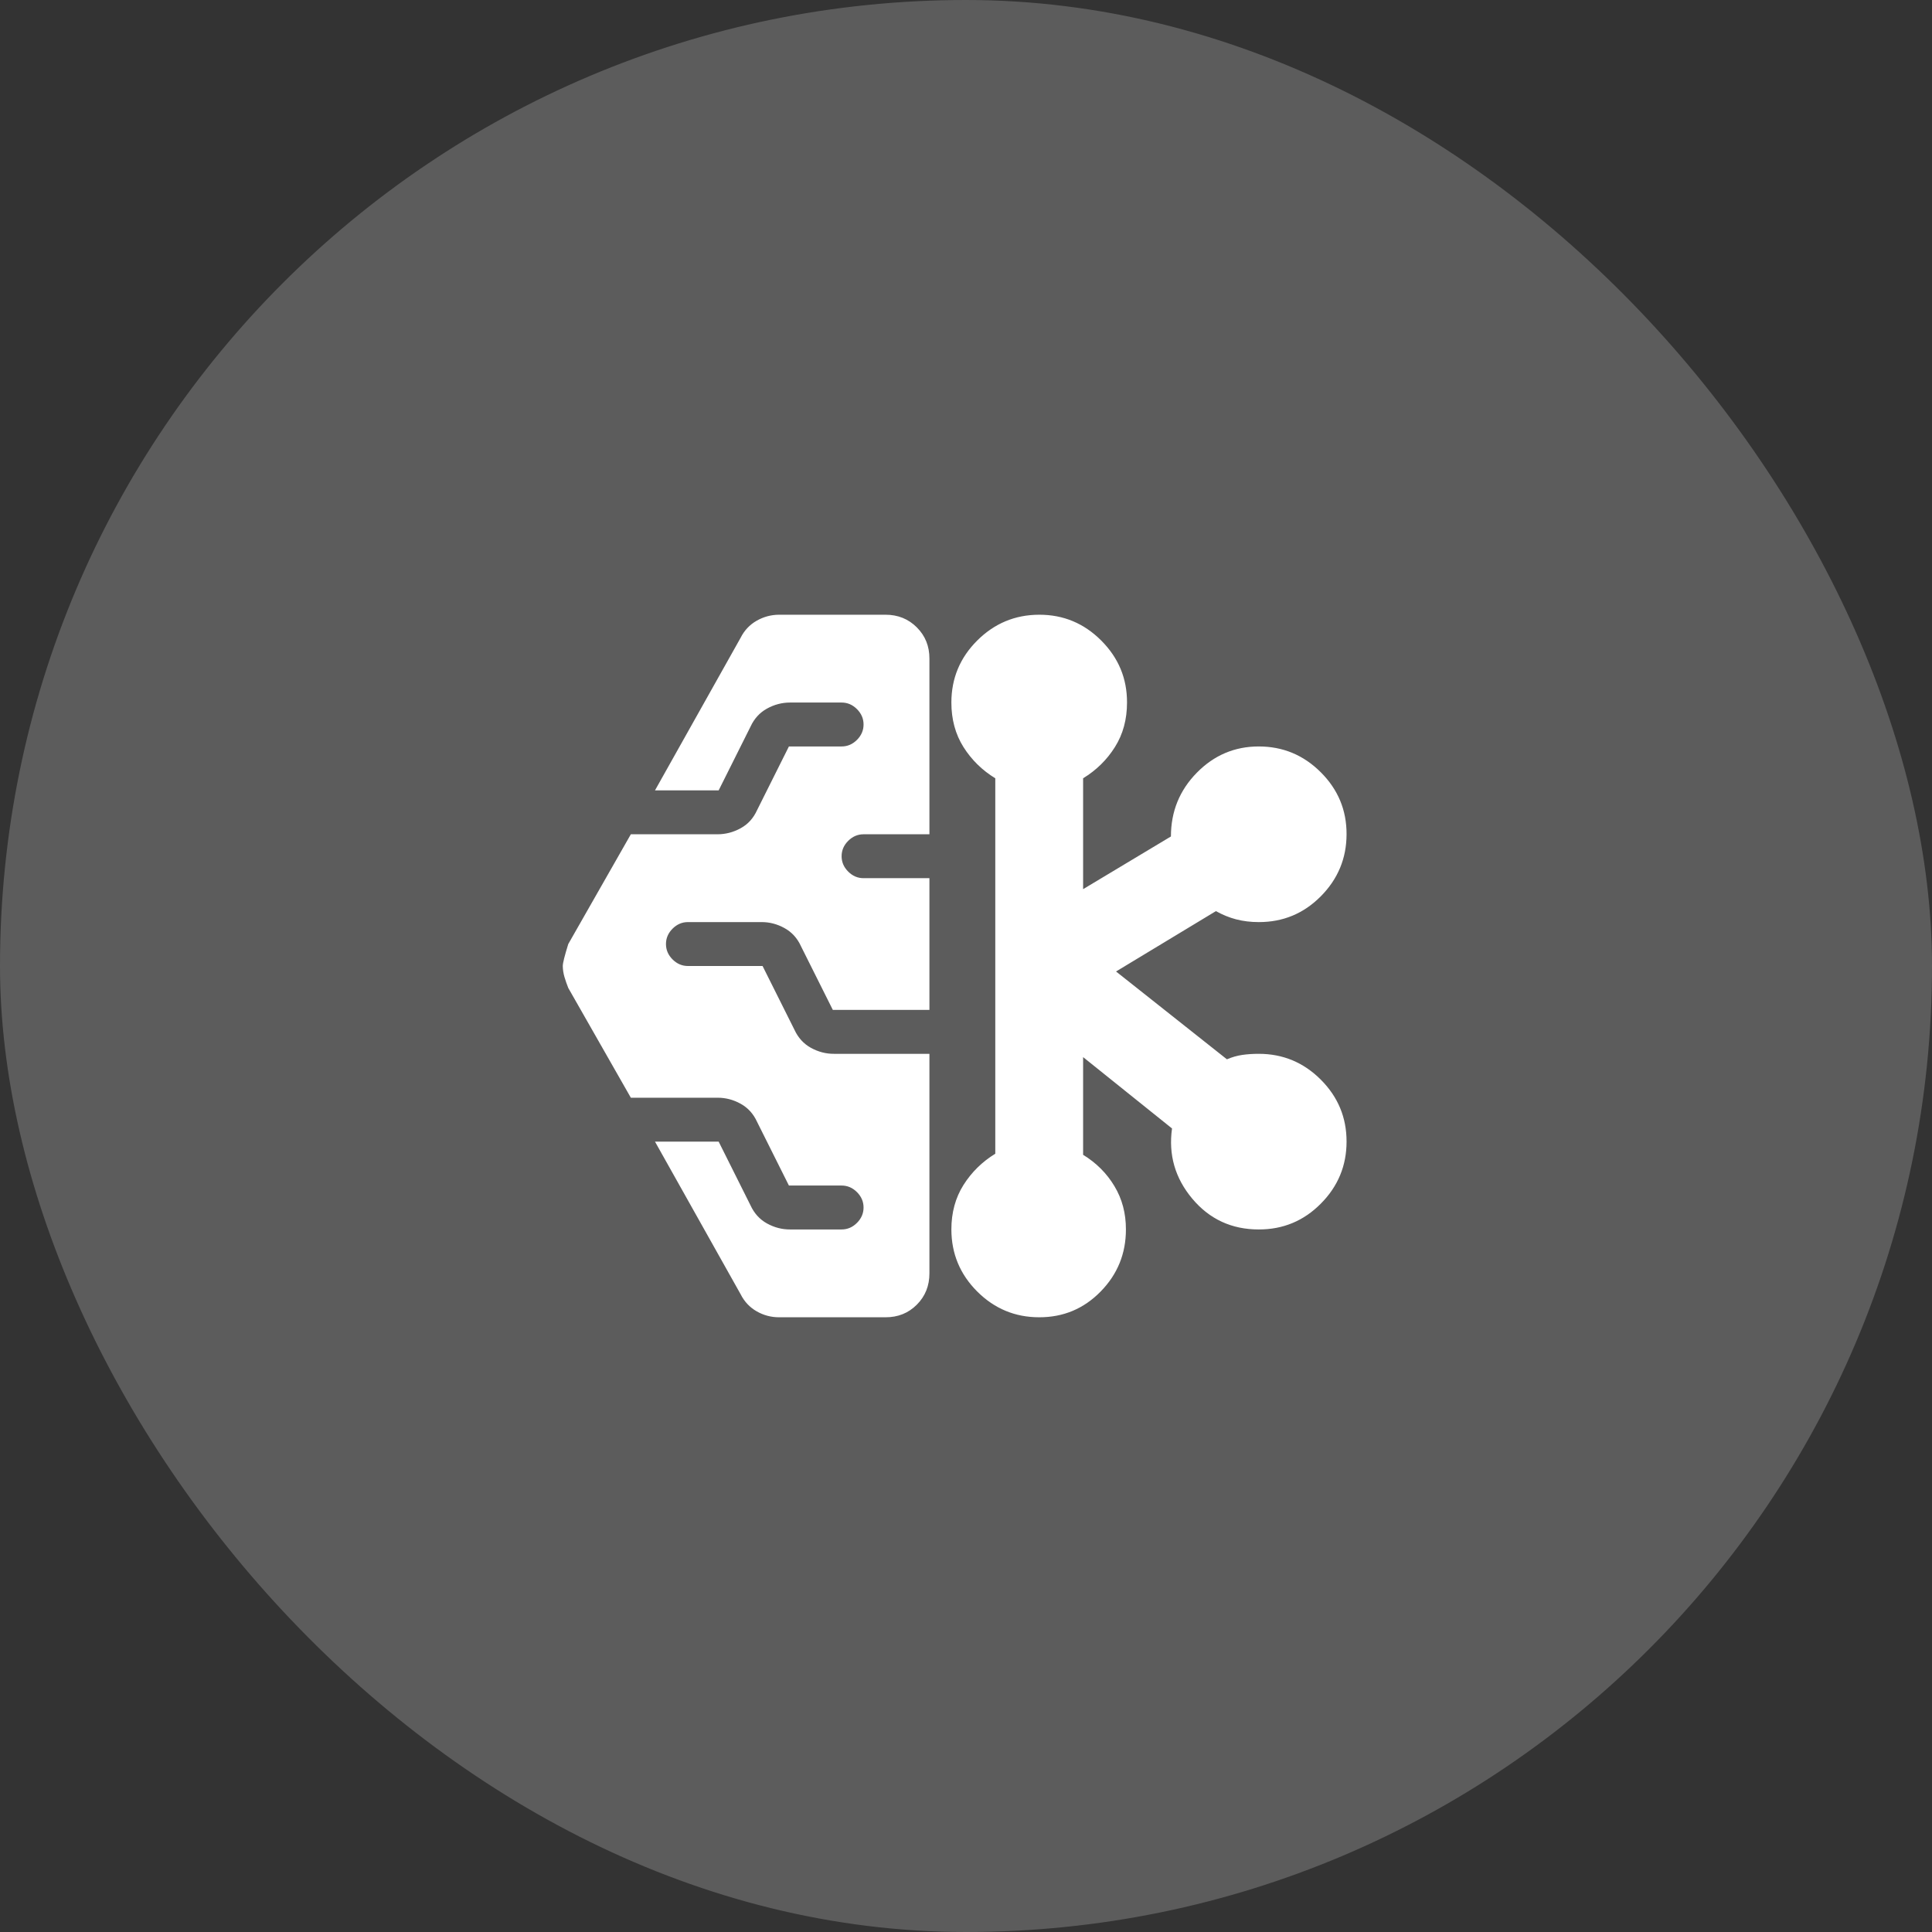 <svg width="44" height="44" viewBox="0 0 44 44" fill="none" xmlns="http://www.w3.org/2000/svg">
<rect x="0" y="0" width="44" height="44" fill="#333333" stroke="none"/>
<rect width="44" height="44" rx="22" fill="white" fill-opacity="0.2"/>
<path d="M17.742 30C17.559 30 17.388 29.954 17.23 29.863C17.072 29.772 16.951 29.642 16.867 29.475L14.917 26H16.367L17.092 27.45C17.176 27.633 17.301 27.771 17.467 27.863C17.634 27.955 17.809 28.001 17.992 28H19.167C19.301 28 19.417 27.95 19.517 27.85C19.617 27.75 19.667 27.633 19.667 27.5C19.667 27.367 19.617 27.25 19.517 27.15C19.417 27.05 19.301 27 19.167 27H17.967L17.242 25.55C17.159 25.367 17.034 25.229 16.867 25.137C16.701 25.045 16.526 24.999 16.342 25H14.367L12.942 22.5C12.909 22.417 12.88 22.333 12.855 22.25C12.831 22.167 12.818 22.083 12.817 22C12.817 21.933 12.859 21.767 12.942 21.5L14.367 19H16.342C16.526 19 16.701 18.954 16.867 18.863C17.034 18.772 17.159 18.634 17.242 18.45L17.967 17H19.167C19.301 17 19.417 16.95 19.517 16.85C19.617 16.75 19.667 16.633 19.667 16.5C19.667 16.367 19.617 16.25 19.517 16.15C19.417 16.05 19.301 16 19.167 16H17.992C17.809 16 17.634 16.046 17.467 16.138C17.301 16.23 17.176 16.367 17.092 16.55L16.367 18H14.917L16.867 14.525C16.951 14.358 17.072 14.229 17.23 14.138C17.389 14.047 17.56 14.001 17.742 14H20.167C20.451 14 20.688 14.096 20.88 14.288C21.072 14.48 21.168 14.717 21.167 15V19H19.667C19.534 19 19.417 19.05 19.317 19.15C19.217 19.25 19.167 19.367 19.167 19.5C19.167 19.633 19.217 19.75 19.317 19.85C19.417 19.95 19.534 20 19.667 20H21.167V23H18.967L18.242 21.55C18.159 21.367 18.034 21.229 17.867 21.137C17.701 21.045 17.526 20.999 17.342 21H15.667C15.534 21 15.417 21.05 15.317 21.15C15.217 21.25 15.167 21.367 15.167 21.5C15.167 21.633 15.217 21.75 15.317 21.85C15.417 21.95 15.534 22 15.667 22H17.367L18.092 23.45C18.176 23.633 18.301 23.771 18.467 23.863C18.634 23.955 18.809 24.001 18.992 24H21.167V29C21.167 29.283 21.072 29.521 20.88 29.713C20.689 29.905 20.451 30.001 20.167 30H17.742ZM23.667 30C23.117 30 22.647 29.804 22.255 29.413C21.864 29.022 21.668 28.551 21.667 28C21.667 27.617 21.759 27.279 21.942 26.988C22.126 26.697 22.367 26.459 22.667 26.275V17.725C22.367 17.542 22.126 17.304 21.942 17.013C21.759 16.722 21.667 16.384 21.667 16C21.667 15.45 21.863 14.979 22.255 14.588C22.647 14.197 23.118 14.001 23.667 14C24.217 13.999 24.688 14.195 25.08 14.588C25.473 14.981 25.669 15.451 25.667 16C25.667 16.383 25.576 16.721 25.392 17.013C25.209 17.305 24.967 17.542 24.667 17.725V20.25L26.667 19.05C26.667 18.483 26.863 18 27.255 17.6C27.647 17.2 28.118 17 28.667 17C29.217 17 29.688 17.196 30.08 17.588C30.473 17.98 30.669 18.451 30.667 19C30.666 19.549 30.47 20.02 30.08 20.413C29.69 20.806 29.219 21.001 28.667 21C28.484 21 28.313 20.979 28.154 20.938C27.996 20.897 27.842 20.834 27.692 20.75L25.417 22.125L27.942 24.125C28.059 24.075 28.176 24.042 28.292 24.025C28.409 24.008 28.534 24 28.667 24C29.217 24 29.688 24.196 30.08 24.588C30.472 24.98 30.668 25.451 30.667 26C30.667 26.549 30.471 27.02 30.08 27.413C29.69 27.806 29.219 28.001 28.667 28C28.051 28 27.546 27.767 27.154 27.3C26.762 26.833 26.608 26.3 26.692 25.7L24.667 24.075V26.3C24.967 26.483 25.205 26.721 25.38 27.013C25.556 27.305 25.643 27.634 25.642 28C25.642 28.55 25.451 29.021 25.067 29.413C24.684 29.805 24.217 30.001 23.667 30Z" fill="white"/>
</svg>
